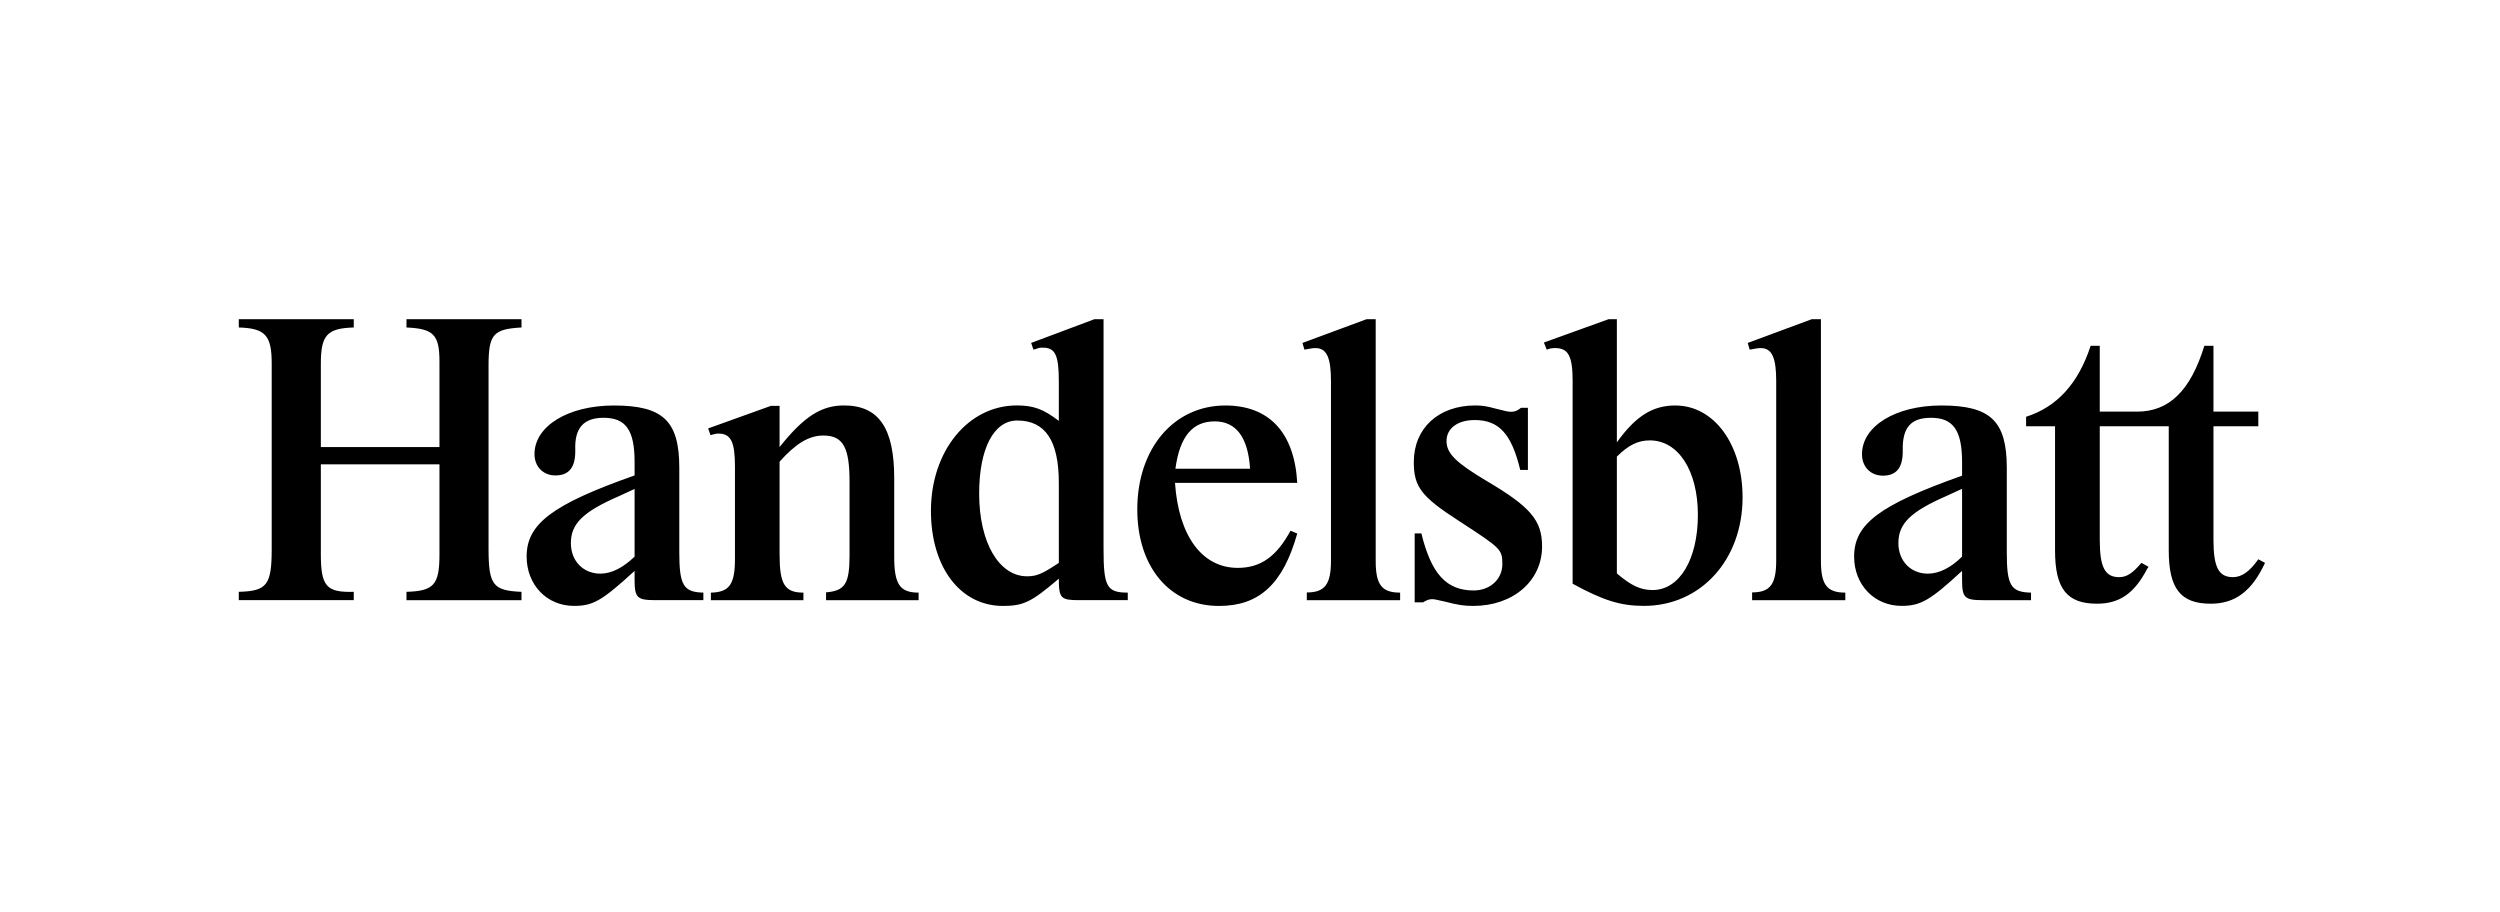<svg fill="none" height="66" viewBox="0 0 181 66" width="181" xmlns="http://www.w3.org/2000/svg"><path d="m45.944 35.4v4.9c-.834.802-1.672 1.232-2.479 1.232-1.236 0-2.133-.917-2.133-2.206 0-1.405.865-2.264 3.489-3.409zm113.651-10.363c-1 3.245-2.547 4.765-4.871 4.765h-2.702v-4.765h-.66c-.89 2.728-2.434 4.422-4.673 5.138v.686h2.096v8.996c0 2.761.856 3.851 3.037 3.851 1.636 0 2.698-.747 3.618-2.497l.115-.173-.516-.288c-.634.75-1.065 1.036-1.611 1.036-1.031 0-1.406-.719-1.406-2.705v-8.22h4.995v8.996c0 2.761.862 3.851 3.037 3.851 1.782 0 2.985-.916 3.933-2.958l-.486-.258c-.631.892-1.204 1.294-1.836 1.294-1.035 0-1.411-.719-1.411-2.705v-8.22h3.247v-1.059h-3.247v-4.765zm-127.778 8.579v6.53c0 2.186-.403 2.646-2.388 2.702v.604h8.327v-.604c-2.066-.086-2.385-.488-2.385-3.134v-13.252c0-2.263.348-2.637 2.385-2.752v-.601h-8.327v.601c1.954.088 2.388.517 2.388 2.467v6.19h-8.588v-6.047c0-2.063.46-2.552 2.383-2.61v-.601h-8.324v.601c1.925.058 2.383.574 2.383 2.61v13.423c0 2.617-.345 3.05-2.383 3.105v.604h8.324v-.604c-1.982.058-2.383-.402-2.383-2.732v-6.5zm14.127 8.341c0 1.323.174 1.494 1.519 1.494h3.461v-.546c-1.429-.029-1.743-.517-1.743-2.905v-6.126c0-3.397-1.174-4.516-4.737-4.516-3.312 0-5.746 1.491-5.746 3.518 0 .913.631 1.546 1.516 1.546 1 0 1.46-.605 1.436-1.857-.058-1.573.603-2.317 2.046-2.317 1.614 0 2.248.888 2.248 3.198v.976c-5.958 2.098-7.816 3.509-7.816 5.867 0 2.051 1.457 3.578 3.435 3.578 1.383 0 2.018-.373 4.381-2.534zm10.498-8.532c1.178-1.32 2.13-1.893 3.165-1.893 1.439 0 1.9.862 1.9 3.353v5.301c0 2.068-.318 2.585-1.7 2.7v.566h6.7v-.546c-1.359 0-1.766-.604-1.766-2.588v-5.694c0-3.635-1.117-5.27-3.638-5.27-1.639 0-2.904.804-4.661 3.013v-2.983h-.629l-4.544 1.634.172.487c.283-.085.427-.115.569-.115.913 0 1.201.604 1.201 2.4v6.672c0 1.841-.401 2.415-1.742 2.444v.546h6.699v-.546c-1.353 0-1.726-.604-1.726-2.761zm23.455-10.316h-.659l-4.584 1.719.169.487.204-.058c.2-.085.287-.085.487-.085.887 0 1.145.543 1.145 2.435v2.866c-1.12-.86-1.836-1.119-3.04-1.119-3.53 0-6.22 3.301-6.22 7.634 0 4.075 2.12 6.882 5.215 6.882 1.49 0 2.069-.287 4.045-1.976 0 1.443.144 1.558 1.516 1.558h3.475v-.546c-1.524 0-1.754-.429-1.754-3.184zm-3.237 17.644c-1.203.798-1.606.971-2.295.971-2.035 0-3.474-2.436-3.474-5.989 0-3.271 1.064-5.29 2.757-5.29 2.037 0 3.011 1.472 3.011 4.517zm16.773-2.329c-1.005 1.86-2.155 2.69-3.82 2.69-2.588 0-4.282-2.318-4.543-6.153h8.85c-.2-3.647-2.04-5.604-5.201-5.604-3.735 0-6.38 3.11-6.38 7.522 0 4.178 2.357 6.991 5.919 6.991 2.905 0 4.631-1.578 5.663-5.245zm-8.333-4.489c.315-2.335 1.235-3.428 2.843-3.428 1.55 0 2.416 1.153 2.562 3.428zm14.5-10.826h-.659l-4.645 1.72.146.485c.455-.085.601-.112.805-.112.803 0 1.115.686 1.115 2.379v13.017c0 1.693-.43 2.296-1.75 2.296v.558h6.757v-.546c-1.333 0-1.769-.575-1.769-2.299zm10.52 6.418c-.258.2-.432.285-.69.285-.229 0-.376-.027-1.149-.228-.605-.173-1.004-.23-1.462-.23-2.661 0-4.46 1.632-4.46 4.104 0 1.779.539 2.498 3.254 4.249 3.097 2.012 3.157 2.069 3.157 3.16-.009 1.078-.901 1.883-2.075 1.883-1.983 0-3.069-1.206-3.788-4.133h-.484v4.994h.599c.286-.173.458-.231.659-.231.146 0 .289.029.919.173.975.258 1.436.316 2.067.316 2.88 0 4.979-1.808 4.979-4.306 0-1.893-.835-2.869-4.05-4.762-2.206-1.319-2.868-1.98-2.868-2.869 0-.918.804-1.52 2.037-1.52 1.744 0 2.665.976 3.301 3.614h.554v-4.499zm6.941-6.418h-.599l-4.683 1.69.204.516c.2-.085.404-.115.604-.115.956 0 1.271.574 1.271 2.379v14.682c2.203 1.205 3.464 1.605 5.161 1.605 4.109 0 7.143-3.326 7.143-7.855 0-3.84-2.06-6.654-4.874-6.654-1.639 0-2.872.775-4.227 2.67zm0 9.949c.836-.832 1.527-1.174 2.389-1.174 2.07 0 3.477 2.206 3.477 5.389 0 3.21-1.323 5.446-3.278 5.446-.86 0-1.553-.315-2.588-1.204zm14.774-9.949h-.662l-4.638 1.72.142.485c.462-.085.602-.112.802-.112.806 0 1.118.686 1.118 2.379v13.017c0 1.69-.427 2.291-1.744 2.291v.563h6.748v-.546c-1.331 0-1.766-.574-1.766-2.296zm10.219 18.85c0 1.321.174 1.493 1.521 1.493h3.471v-.546c-1.465-.029-1.754-.517-1.754-2.9v-6.114c0-3.413-1.175-4.535-4.735-4.535-3.314 0-5.749 1.494-5.749 3.532 0 .918.633 1.549 1.515 1.549 1.001 0 1.462-.604 1.436-1.866-.028-1.607.579-2.324 2.047-2.324 1.614 0 2.248.919 2.248 3.215v.975c-5.985 2.124-7.816 3.502-7.816 5.856 0 2.045 1.461 3.571 3.435 3.571 1.384 0 2.076-.404 4.381-2.534zm0-6.569v4.908c-.806.804-1.672 1.235-2.478 1.235-1.238 0-2.133-.918-2.133-2.211 0-1.406.864-2.268 3.486-3.417z" fill="#000"/></svg>